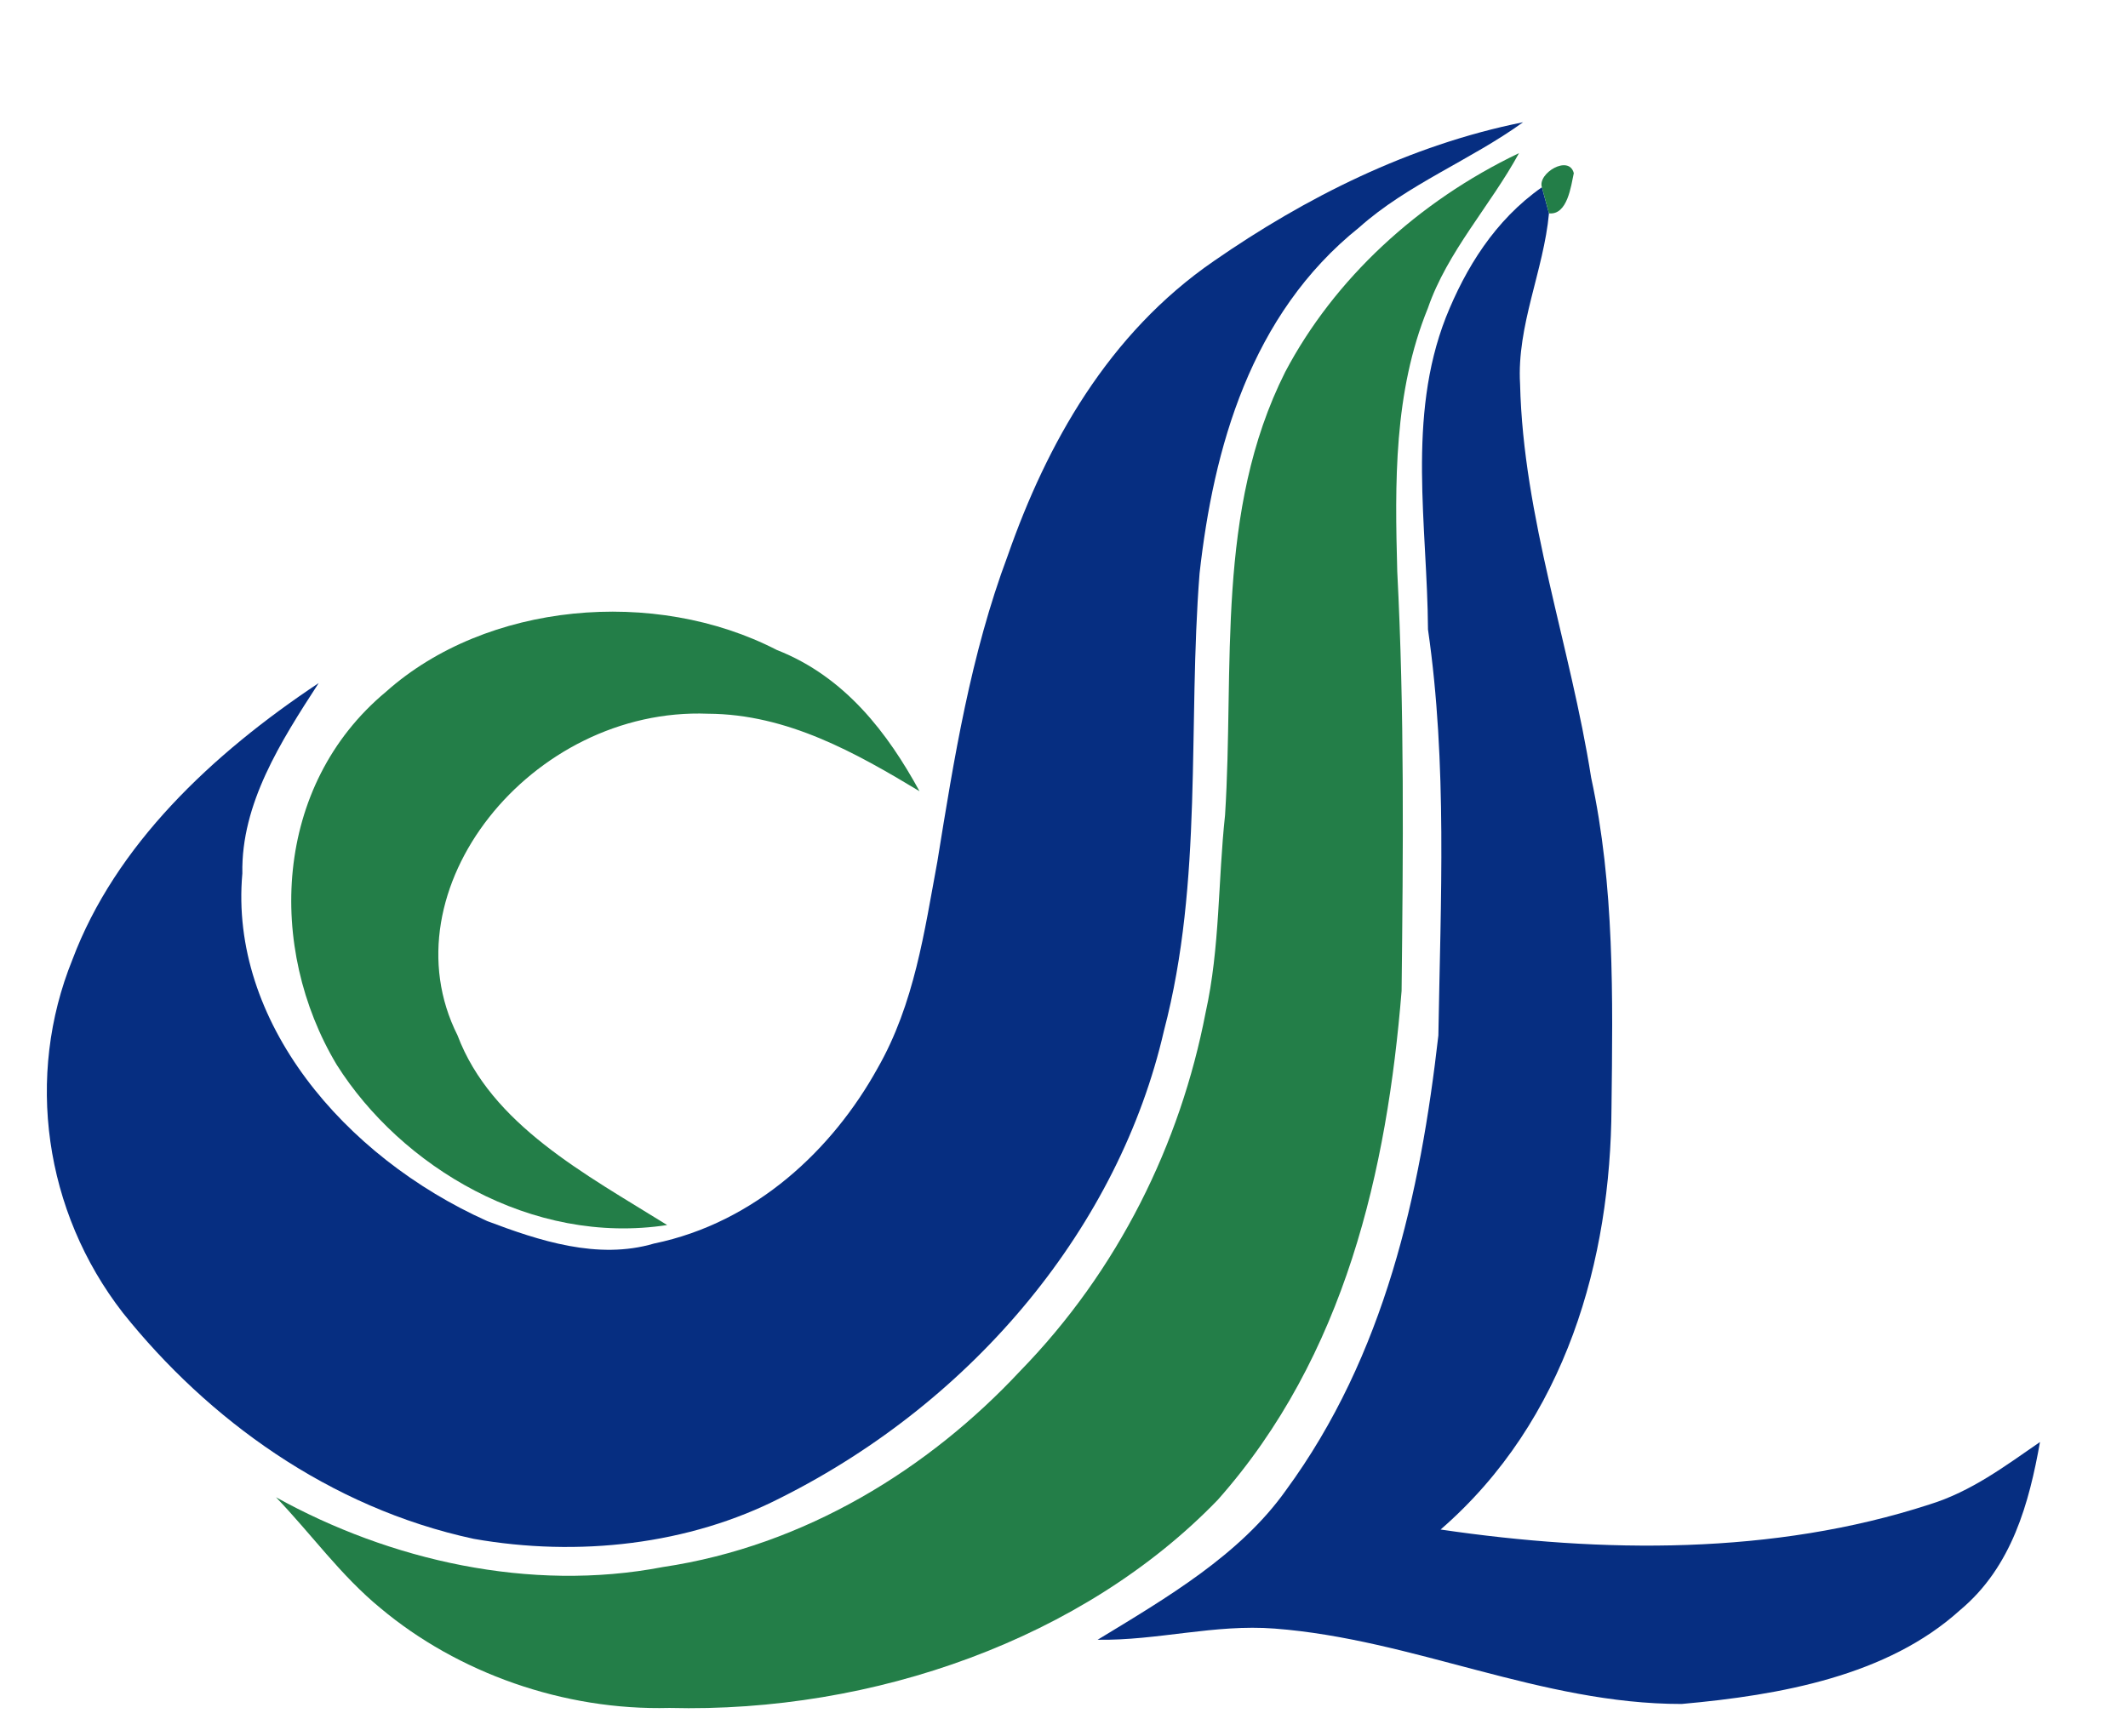 <svg width="484" height="395" viewBox="0 0 484 395" fill="none" xmlns="http://www.w3.org/2000/svg">
<path d="M276.089 59.383C296.853 44.988 320.545 33.005 346.418 27.809C334.528 36.398 320.067 41.965 309.162 51.721C284.365 71.551 275.999 102.09 272.833 130.456C270.114 165.105 273.699 200.337 264.736 234.482C254.578 278.674 221.923 318.465 177.706 340.681C156.673 351.497 131.427 354.254 107.765 350.092C74.841 343.014 47.265 322.84 27.964 298.689C9.979 275.546 5.766 244.741 16.462 218.337C26.232 192.304 48.161 171.573 72.481 155.402C63.846 168.71 54.823 182.866 55.122 198.693C52.105 232.281 78.157 263.139 110.812 277.799C122.583 282.253 135.968 286.68 148.725 282.915C171.91 278.144 189.447 261.389 199.605 243.018C207.971 228.384 210.241 211.948 213.199 195.989C216.993 172.528 220.758 148.934 229.213 126.374C238.056 101.083 252.009 75.951 276.089 59.383Z" fill="#062E81"/>
<path d="M328.851 72.214C333.333 61 339.995 50.104 350.691 42.602C351.079 44.086 351.916 47.056 352.304 48.54C351.109 61.556 344.955 74.069 345.731 87.351C346.448 117.731 357.204 146.945 361.895 176.902C367.242 201.636 366.824 226.847 366.525 251.925C366.346 286.468 356.308 323.105 327.656 347.971C364.434 353.379 403.393 353.803 438.827 342.272C448.387 339.329 456.125 333.47 463.983 328.062C461.533 341.794 457.649 356.454 445.758 366.343C429.296 381.241 405.006 385.642 382.48 387.657C350.452 387.683 321.501 372.917 289.892 370.505C276.358 369.444 263.153 373.262 249.648 373.05C265.423 363.453 282.035 353.75 292.461 339.064C314.988 308.365 323.055 271.463 327.148 235.569C327.656 204.79 329.21 173.8 324.788 143.208C324.639 119.587 319.948 95.039 328.851 72.214Z" fill="#062E81"/>
<path d="M292.312 84.62C303.426 63.545 322.428 45.862 345.492 34.834C338.979 46.79 329.18 57.262 324.758 70.119C316.96 89.259 317.259 109.937 317.797 130.005C319.44 161.791 319.141 193.63 318.783 225.442C315.496 266.055 305.996 308.471 276.985 341.211C246.481 372.811 198.769 389.751 152.251 388.558C128.14 389.194 104.06 380.525 86.582 365.892C77.44 358.39 70.807 348.979 62.771 340.628C88.614 354.97 120.522 362.313 150.757 356.507C183.173 351.683 211.377 334.053 232.021 311.917C254.399 288.96 268.471 260.17 274.207 230.372C277.493 215.58 277.015 200.416 278.629 185.464C280.78 151.744 276.388 116.326 292.312 84.62Z" fill="#237E48"/>
<path d="M350.691 42.602C349.675 39.42 356.845 35.099 357.951 39.394C357.323 42.283 356.517 48.99 352.304 48.54C351.916 47.055 351.079 44.086 350.691 42.602Z" fill="#237E48"/>
<path d="M87.777 157.39C110.603 137.004 148.905 133.531 176.69 147.873C192.256 153.97 201.965 166.881 209.136 180.003C194.735 171.335 179.11 162.454 161.035 162.374C120.791 160.784 87.449 202.484 104.06 235.542C111.708 255.849 133.13 267.115 151.743 278.7C120.91 283.446 91.183 265.366 76.574 242.222C60.709 215.712 62.113 178.757 87.777 157.39Z" fill="#237E48"/>
</svg>

